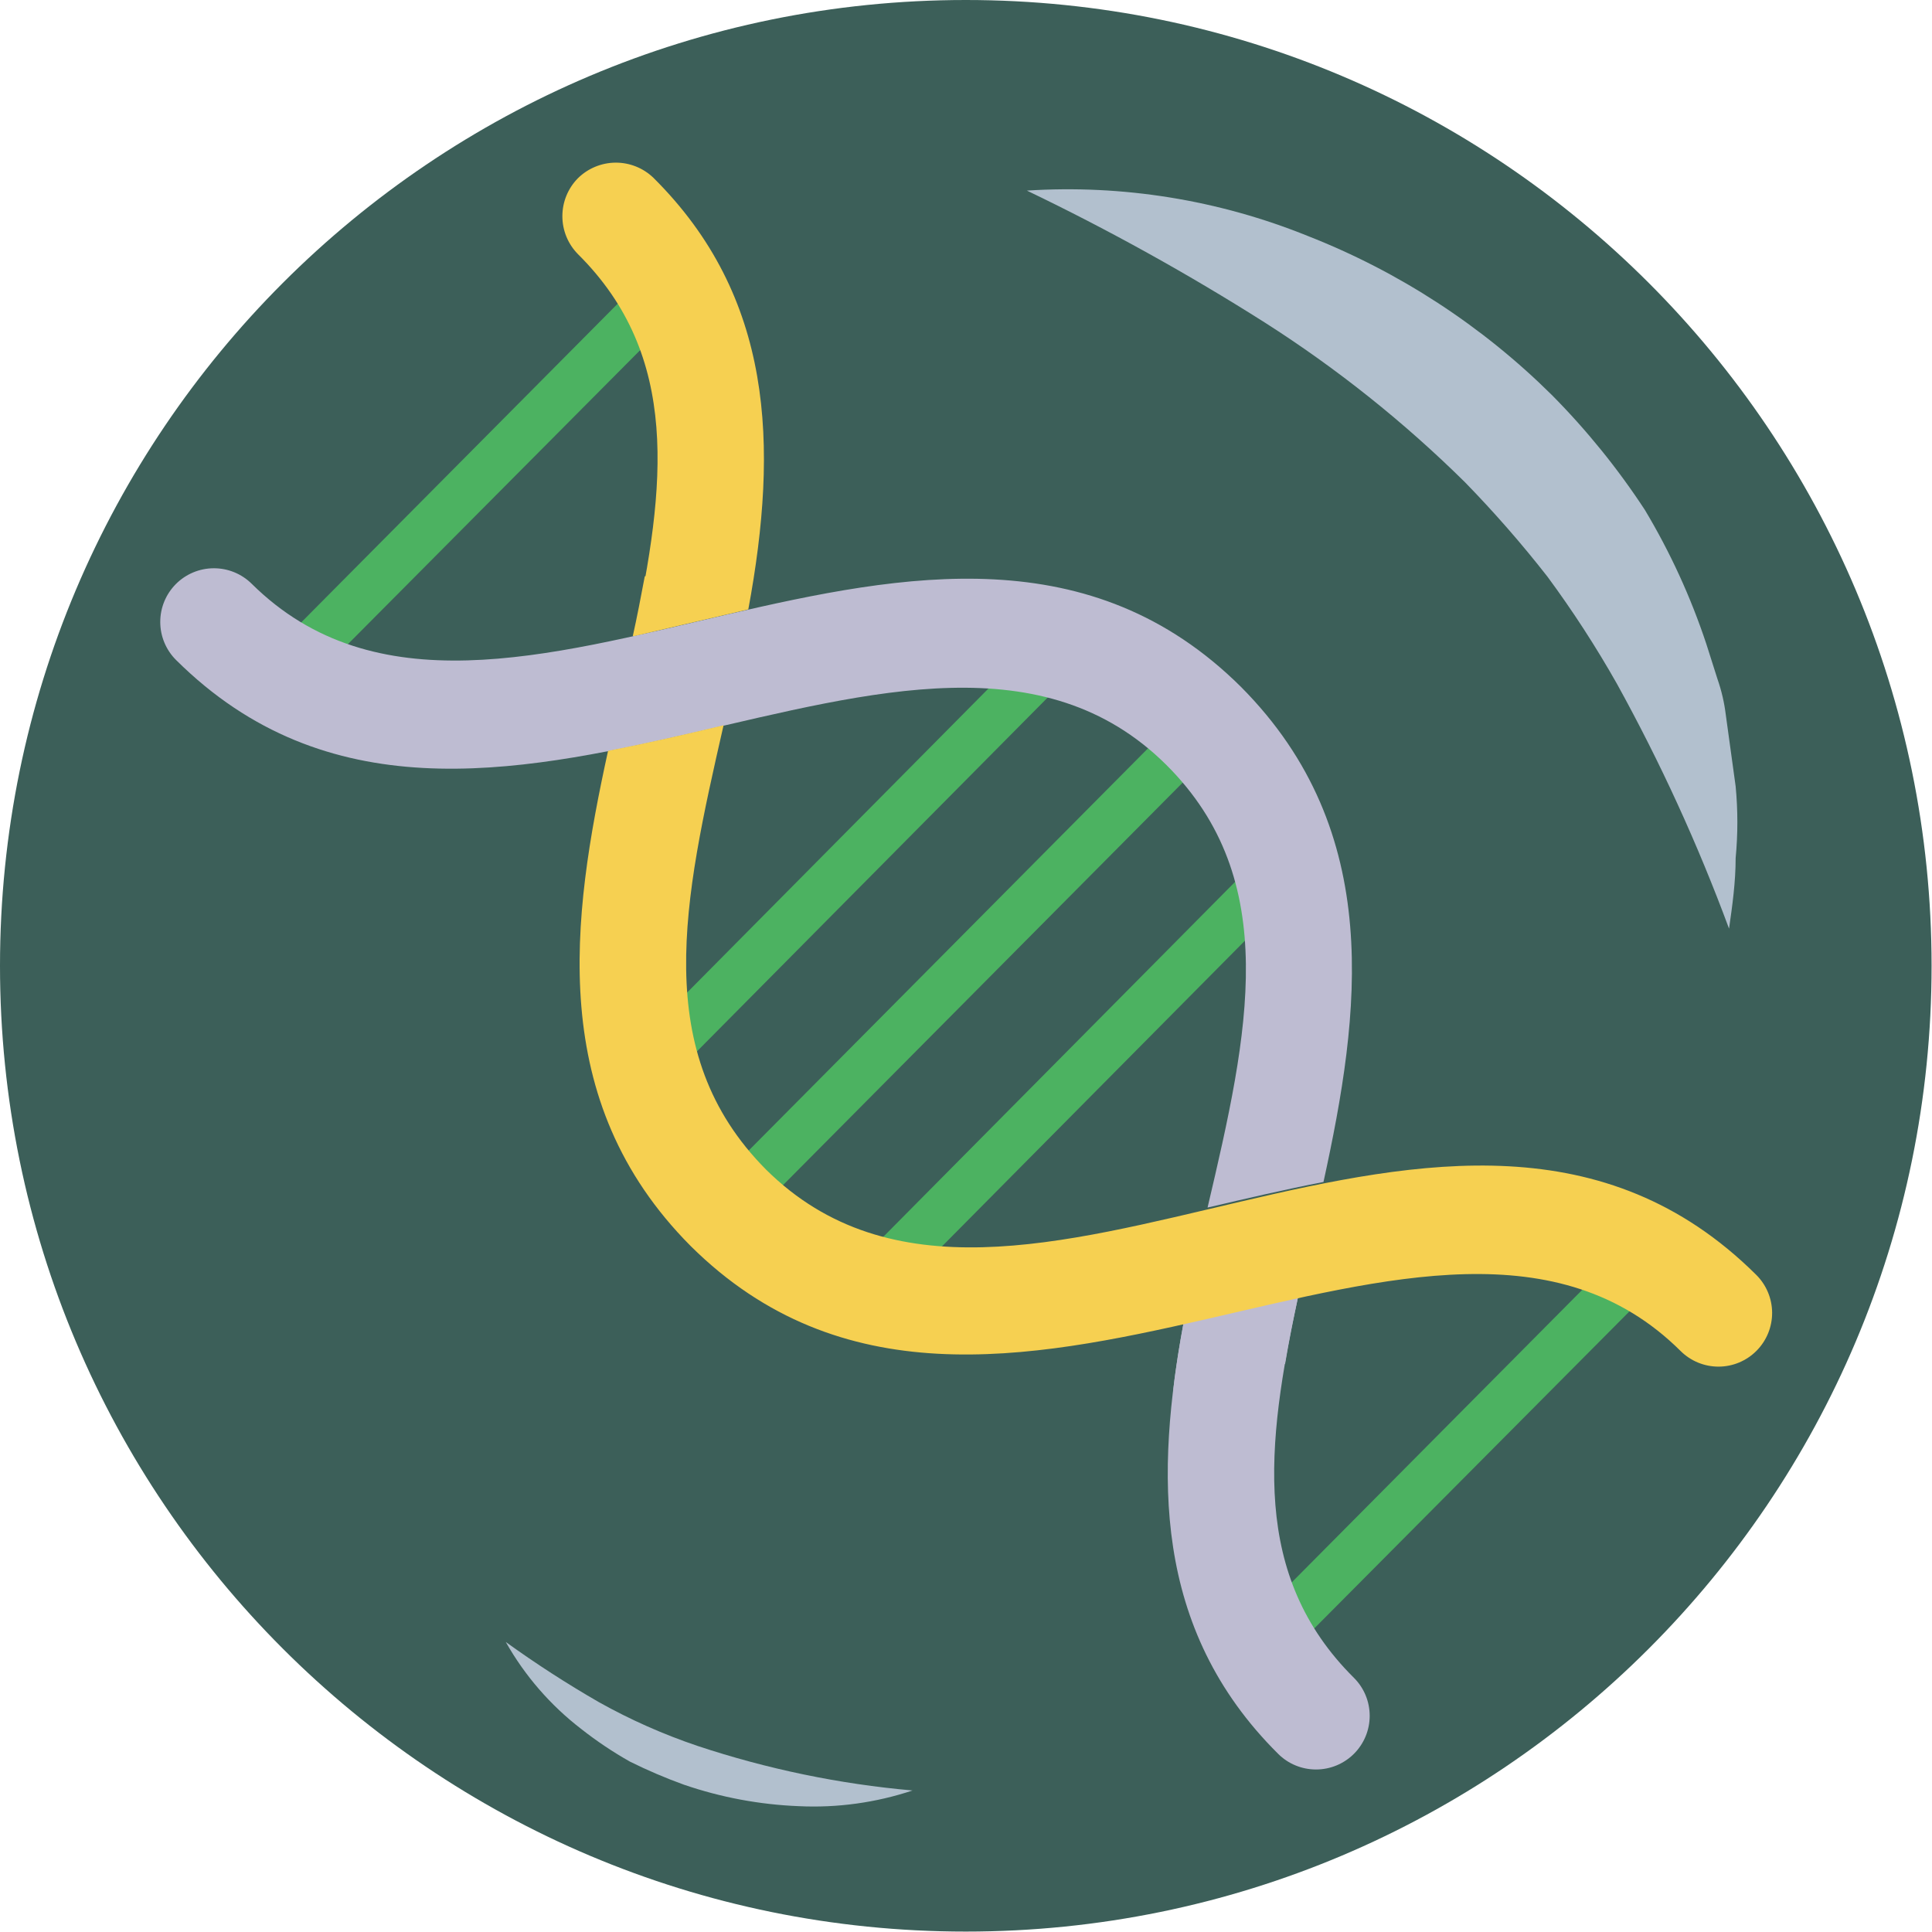 <svg width="60" height="60" viewBox="0 0 60 60" fill="none" xmlns="http://www.w3.org/2000/svg">
<g clip-path="url(#clip0_7622_75060)">
<path d="M29.994 59.987C46.559 59.987 59.987 46.559 59.987 29.994C59.987 13.429 46.559 0 29.994 0C13.429 0 0 13.429 0 29.994C0 46.559 13.429 59.987 29.994 59.987Z" fill="#3C5F59"/>
<path d="M39.848 27.7C39.85 27.8 39.831 27.899 39.794 27.991C39.757 28.084 39.701 28.168 39.63 28.238L28.202 39.769C28.135 39.852 28.052 39.919 27.957 39.967C27.863 40.014 27.76 40.042 27.654 40.047C27.549 40.053 27.443 40.036 27.344 39.998C27.245 39.96 27.156 39.902 27.081 39.827C27.006 39.752 26.948 39.663 26.91 39.564C26.872 39.465 26.855 39.359 26.86 39.254C26.866 39.148 26.893 39.045 26.941 38.95C26.989 38.856 27.056 38.773 27.138 38.706L38.567 27.175C38.67 27.067 38.804 26.992 38.95 26.961C39.096 26.929 39.249 26.943 39.387 27C39.526 27.056 39.644 27.154 39.726 27.279C39.808 27.404 39.851 27.551 39.848 27.7Z" fill="#4CB261"/>
<path d="M37.888 22.819C37.889 22.918 37.871 23.017 37.833 23.11C37.796 23.202 37.74 23.286 37.67 23.357L23.346 37.783C23.202 37.924 23.009 38.003 22.807 38.003C22.606 38.003 22.413 37.924 22.269 37.783C22.129 37.642 22.051 37.451 22.051 37.252C22.051 37.053 22.129 36.861 22.269 36.72L36.593 22.293C36.737 22.152 36.931 22.074 37.132 22.074C37.333 22.074 37.526 22.152 37.67 22.293C37.809 22.433 37.888 22.622 37.888 22.819Z" fill="#4CB261"/>
<path d="M32.993 20.884C32.997 20.984 32.979 21.084 32.942 21.177C32.904 21.269 32.847 21.353 32.775 21.422L21.346 32.953C21.279 33.035 21.196 33.102 21.102 33.15C21.008 33.198 20.904 33.226 20.799 33.231C20.693 33.237 20.587 33.22 20.488 33.182C20.39 33.144 20.3 33.086 20.225 33.011C20.15 32.936 20.092 32.846 20.054 32.748C20.016 32.649 20 32.543 20.005 32.438C20.01 32.332 20.038 32.228 20.086 32.134C20.134 32.04 20.201 31.957 20.283 31.89L31.712 20.359C31.853 20.219 32.044 20.14 32.243 20.14C32.442 20.14 32.633 20.219 32.775 20.359C32.846 20.426 32.903 20.507 32.94 20.598C32.978 20.689 32.996 20.786 32.993 20.884Z" fill="#4CB261"/>
<path d="M21.013 9.417C21.01 9.617 20.932 9.809 20.795 9.955L9.905 20.91C9.76 21.028 9.576 21.088 9.389 21.078C9.202 21.069 9.026 20.99 8.893 20.858C8.761 20.726 8.682 20.549 8.673 20.362C8.663 20.175 8.723 19.991 8.841 19.846L19.719 8.892C19.863 8.751 20.056 8.672 20.257 8.672C20.458 8.672 20.652 8.751 20.795 8.892C20.935 9.031 21.013 9.22 21.013 9.417Z" fill="#4CB261"/>
<path d="M51.404 39.603C51.403 39.803 51.325 39.996 51.186 40.141L40.296 51.095C40.229 51.178 40.146 51.245 40.051 51.292C39.957 51.34 39.854 51.368 39.748 51.373C39.642 51.379 39.537 51.362 39.438 51.324C39.339 51.286 39.249 51.228 39.175 51.153C39.1 51.078 39.041 50.989 39.004 50.89C38.966 50.791 38.949 50.685 38.954 50.58C38.959 50.474 38.987 50.371 39.035 50.276C39.083 50.182 39.15 50.099 39.232 50.032L50.11 39.078C50.251 38.937 50.443 38.859 50.642 38.859C50.841 38.859 51.032 38.937 51.173 39.078C51.246 39.144 51.305 39.225 51.344 39.316C51.384 39.406 51.404 39.504 51.404 39.603Z" fill="#4CB261"/>
<path d="M36.758 41.076C35.899 45.727 35.771 50.57 39.692 54.465C40.004 54.778 40.428 54.953 40.87 54.953C41.312 54.953 41.736 54.778 42.049 54.465C42.362 54.152 42.537 53.728 42.537 53.286C42.537 52.844 42.362 52.42 42.049 52.108C38.859 48.943 39.307 44.907 40.32 40.243L36.758 41.076Z" fill="#BEBCD2"/>
<path d="M36.758 41.076C36.63 41.768 36.514 42.46 36.438 43.165L39.91 42.357C40.025 41.666 40.166 40.961 40.32 40.243L36.758 41.076Z" fill="#BEBCD2"/>
<path d="M7.816 18.129C7.502 17.819 7.077 17.645 6.634 17.648C6.192 17.65 5.769 17.828 5.458 18.142C5.147 18.457 4.974 18.881 4.977 19.324C4.979 19.766 5.157 20.189 5.471 20.5C14.786 29.75 28.623 16.208 36.221 23.754C39.821 27.341 38.783 32.056 37.502 37.502C38.706 37.22 39.911 36.938 41.102 36.707C42.242 31.493 43.024 25.843 38.54 21.332C29.238 12.095 15.426 25.663 7.816 18.129Z" fill="#BEBCD2"/>
<path d="M22.471 22.524C21.292 22.806 20.062 23.088 18.884 23.318C17.743 28.533 16.962 34.183 21.446 38.693C30.748 47.931 44.623 34.427 52.196 41.96C52.51 42.271 52.935 42.444 53.377 42.442C53.819 42.44 54.242 42.262 54.553 41.947C54.864 41.633 55.037 41.208 55.035 40.766C55.032 40.324 54.854 39.901 54.54 39.59C45.161 30.276 31.478 43.933 23.791 36.323C20.177 32.684 21.228 27.969 22.471 22.524Z" fill="#F6D051"/>
<path d="M17.948 5.535C17.638 5.849 17.465 6.272 17.465 6.714C17.465 7.155 17.638 7.578 17.948 7.892C21.138 11.057 20.677 15.093 19.678 19.756L23.24 18.924C24.188 13.799 24.008 9.212 20.293 5.522C19.978 5.218 19.556 5.049 19.118 5.051C18.68 5.054 18.26 5.227 17.948 5.535Z" fill="#F6D051"/>
<path d="M20.024 17.899C19.909 18.514 19.78 19.18 19.652 19.756L23.214 18.924C23.329 18.322 23.419 17.642 23.509 17.092C22.42 17.348 21.228 17.642 20.024 17.899Z" fill="#F6D051"/>
<g style="mix-blend-mode:multiply" opacity="0.7">
<path d="M31.891 5.919C34.868 5.728 37.85 6.21 40.616 7.329C43.449 8.44 46.026 10.119 48.188 12.261C49.271 13.352 50.241 14.55 51.083 15.836C51.87 17.15 52.51 18.547 52.992 20L53.338 21.089C53.463 21.446 53.549 21.816 53.595 22.191L53.902 24.42C53.973 25.162 53.973 25.908 53.902 26.649C53.902 27.393 53.8 28.123 53.697 28.84C52.728 26.22 51.563 23.676 50.212 21.23C49.562 20.081 48.843 18.973 48.06 17.912C47.26 16.887 46.404 15.908 45.497 14.977C43.607 13.11 41.524 11.448 39.283 10.019C36.902 8.509 34.433 7.14 31.891 5.919Z" fill="#E4E9FF"/>
</g>
<g style="mix-blend-mode:multiply" opacity="0.7">
<path d="M28.34 55.605C27.201 55.984 26.003 56.15 24.804 56.092C23.591 56.044 22.391 55.82 21.242 55.426C20.669 55.219 20.109 54.979 19.564 54.709C19.035 54.41 18.529 54.072 18.052 53.696C17.097 52.962 16.299 52.042 15.707 50.993C16.64 51.666 17.606 52.29 18.603 52.864C19.579 53.41 20.605 53.864 21.665 54.222C23.829 54.94 26.069 55.405 28.34 55.605Z" fill="#E4E9FF"/>
</g>
</g>
<defs>
<clipPath id="clip0_7622_75060">
<rect width="60" height="60" fill="white"/>
</clipPath>
</defs>
</svg>
